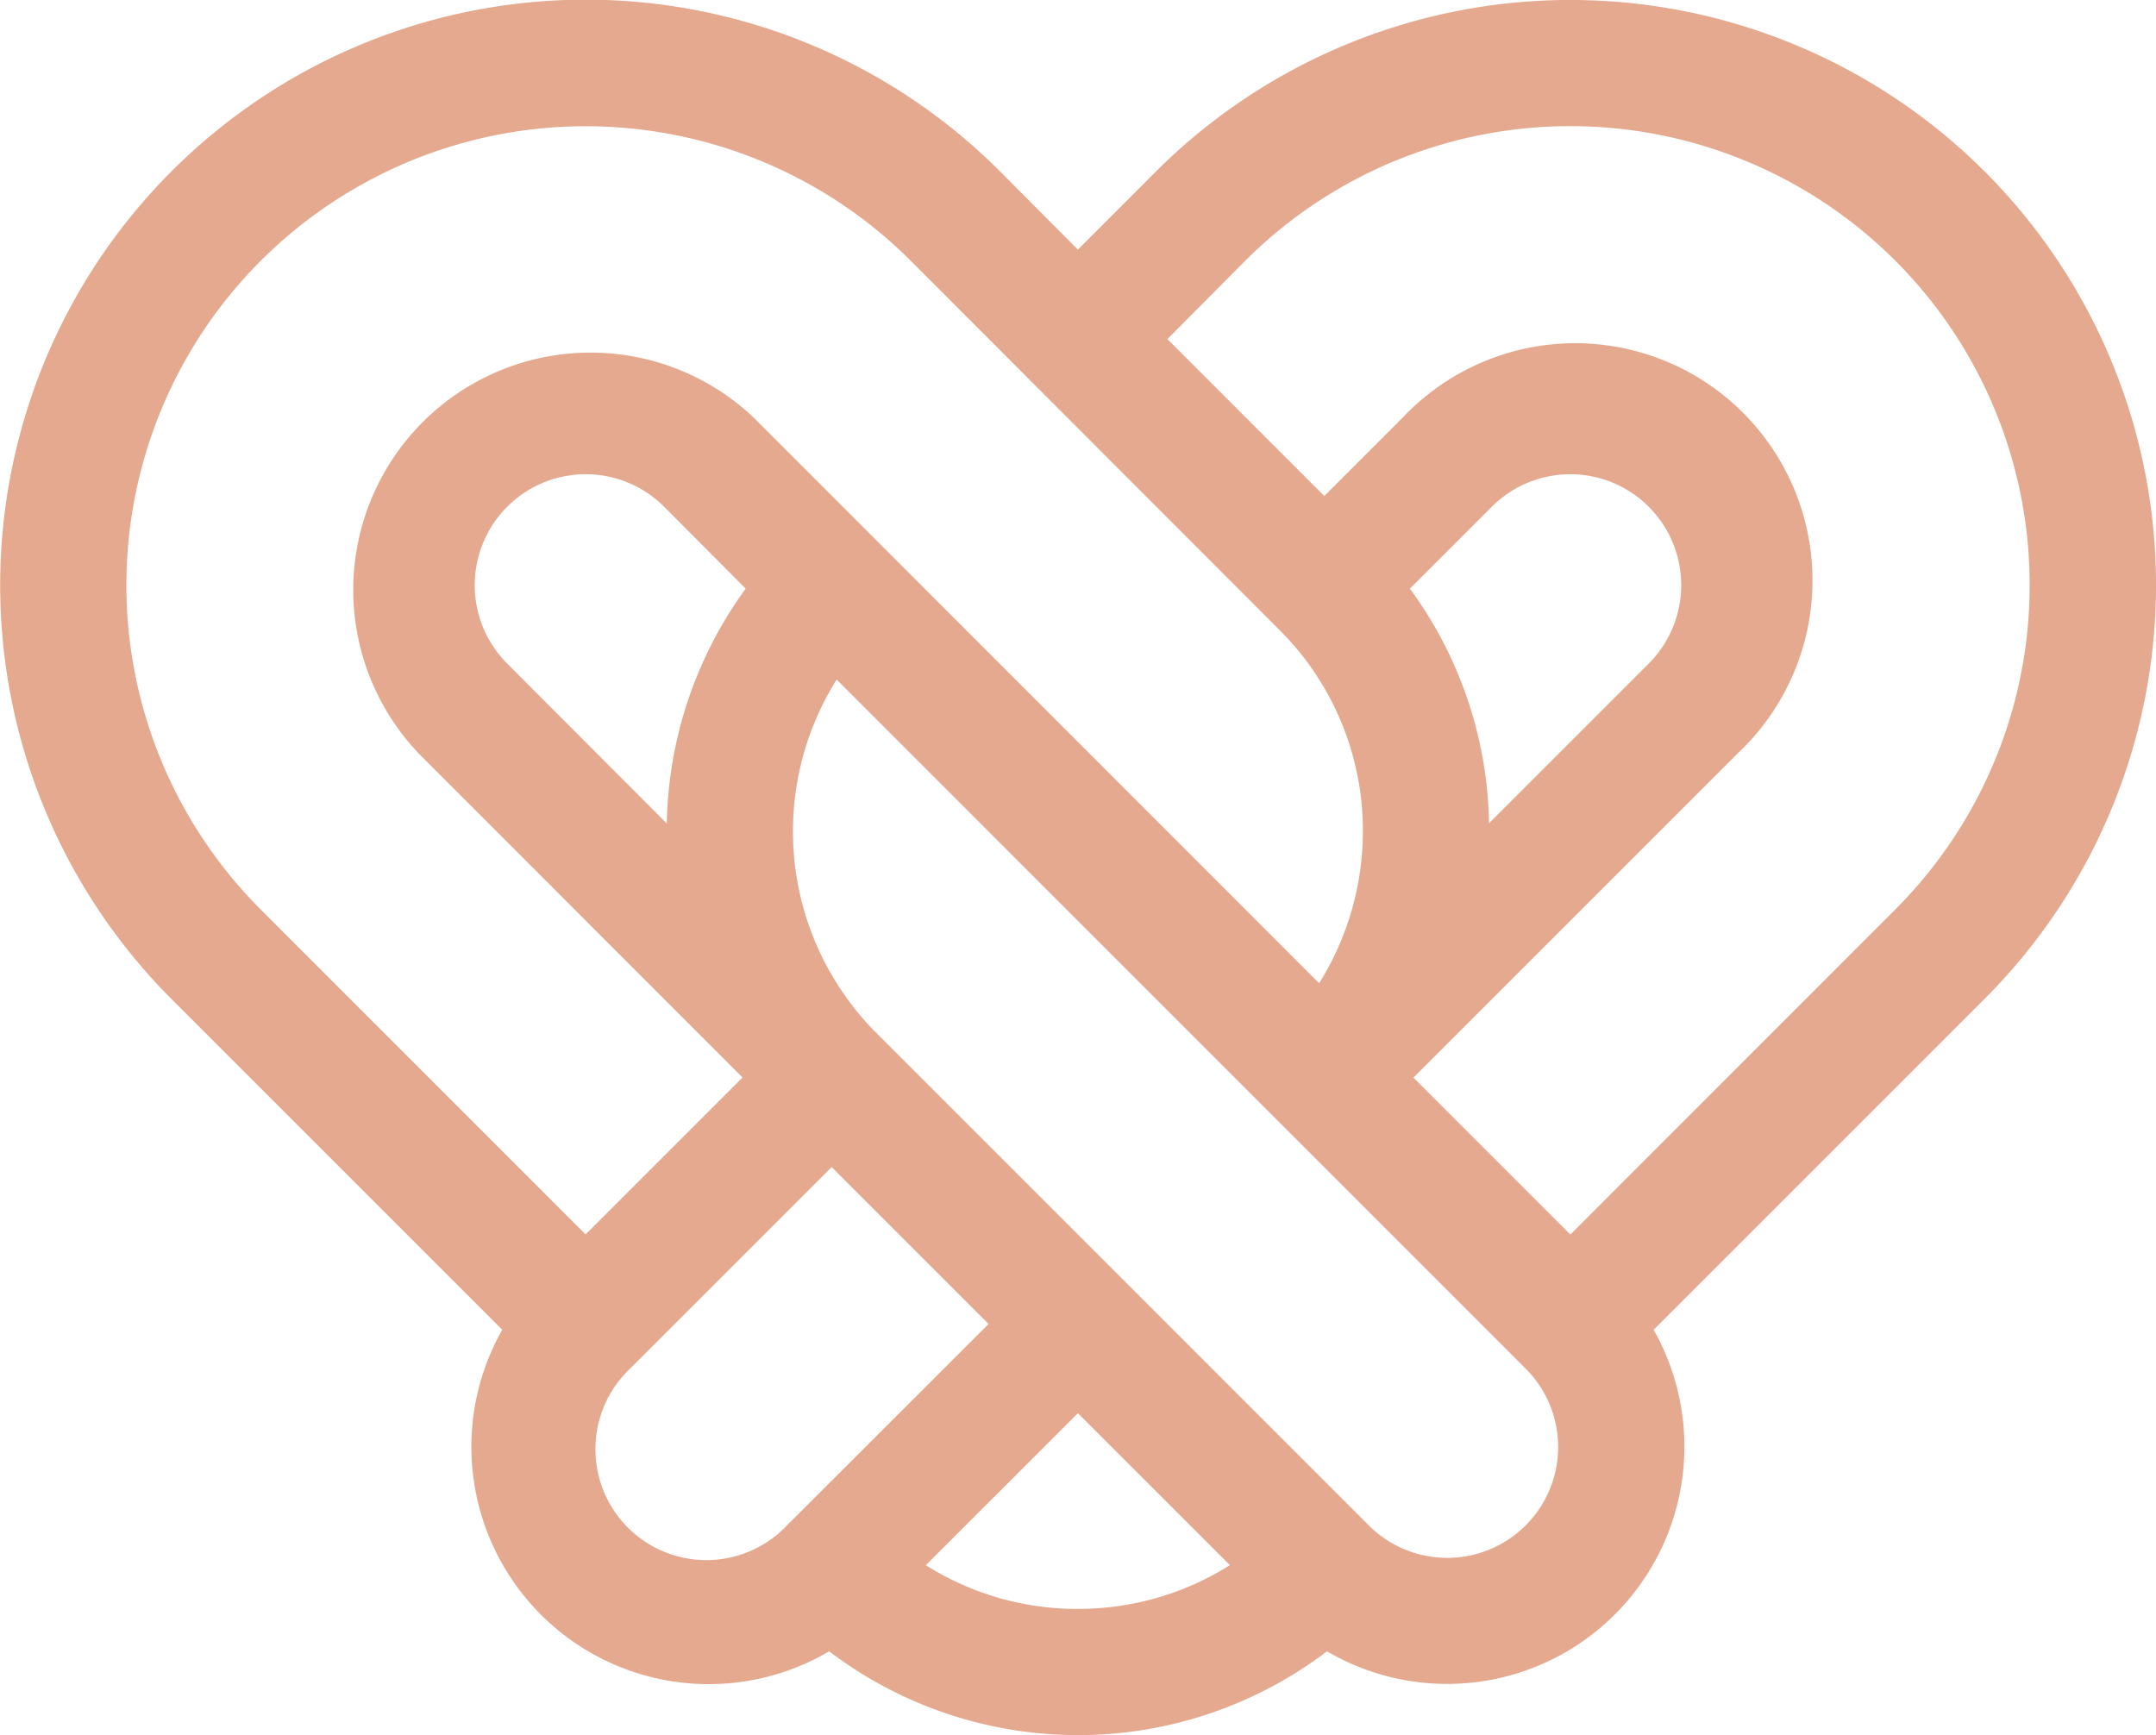 <svg xmlns="http://www.w3.org/2000/svg" width="44.351" height="35.699" viewBox="0 0 44.351 35.699">
  <path id="bretzel-2" d="M40.82,53.464a12.06,12.06,0,0,0-17.034,0l-1.613,1.614-1.606-1.614A12.045,12.045,0,1,0,3.532,70.5l6.8,6.8a4.882,4.882,0,0,0,6.724,6.615,8.467,8.467,0,0,0,10.242,0A4.882,4.882,0,0,0,34.017,77.3l6.8-6.8A12.035,12.035,0,0,0,40.82,53.464ZM5.37,68.661a9.438,9.438,0,0,1,0-13.359h0a9.458,9.458,0,0,1,13.359,0s5.381,5.389,7.59,7.6a5.824,5.824,0,0,1,1.717,4.145,5.907,5.907,0,0,1-.9,3.124L15.5,58.53a4.881,4.881,0,0,0-6.9,6.9l6.674,6.68-3.228,3.228Zm5.064-5.066a2.282,2.282,0,0,1,3.228-3.227l1.678,1.685a8.442,8.442,0,0,0-1.623,4.832Zm5.755,17.729h0A2.282,2.282,0,1,1,12.961,78.1l4.147-4.147,3.228,3.228Zm5.984,1.719a5.825,5.825,0,0,1-3.127-.9l3.128-3.126L25.3,82.142a5.825,5.825,0,0,1-3.127.9Zm9.212-1.719a2.282,2.282,0,0,1-3.228,0l-10.13-10.13a5.874,5.874,0,0,1-.816-7.271L31.385,78.1h0A2.28,2.28,0,0,1,31.385,81.324Zm.919-5.983-3.228-3.228,6.68-6.68a4.881,4.881,0,1,0-6.9-6.9l-1.614,1.614-3.227-3.228L25.623,55.3a9.458,9.458,0,0,1,13.359,0h0a9.438,9.438,0,0,1,0,13.359Zm-3.3-13.289,1.684-1.684a2.282,2.282,0,1,1,3.228,3.227l-3.285,3.285a8.392,8.392,0,0,0-1.628-4.827Z" transform="translate(0 -49.943)" fill="#e5a98f"/>
</svg>

